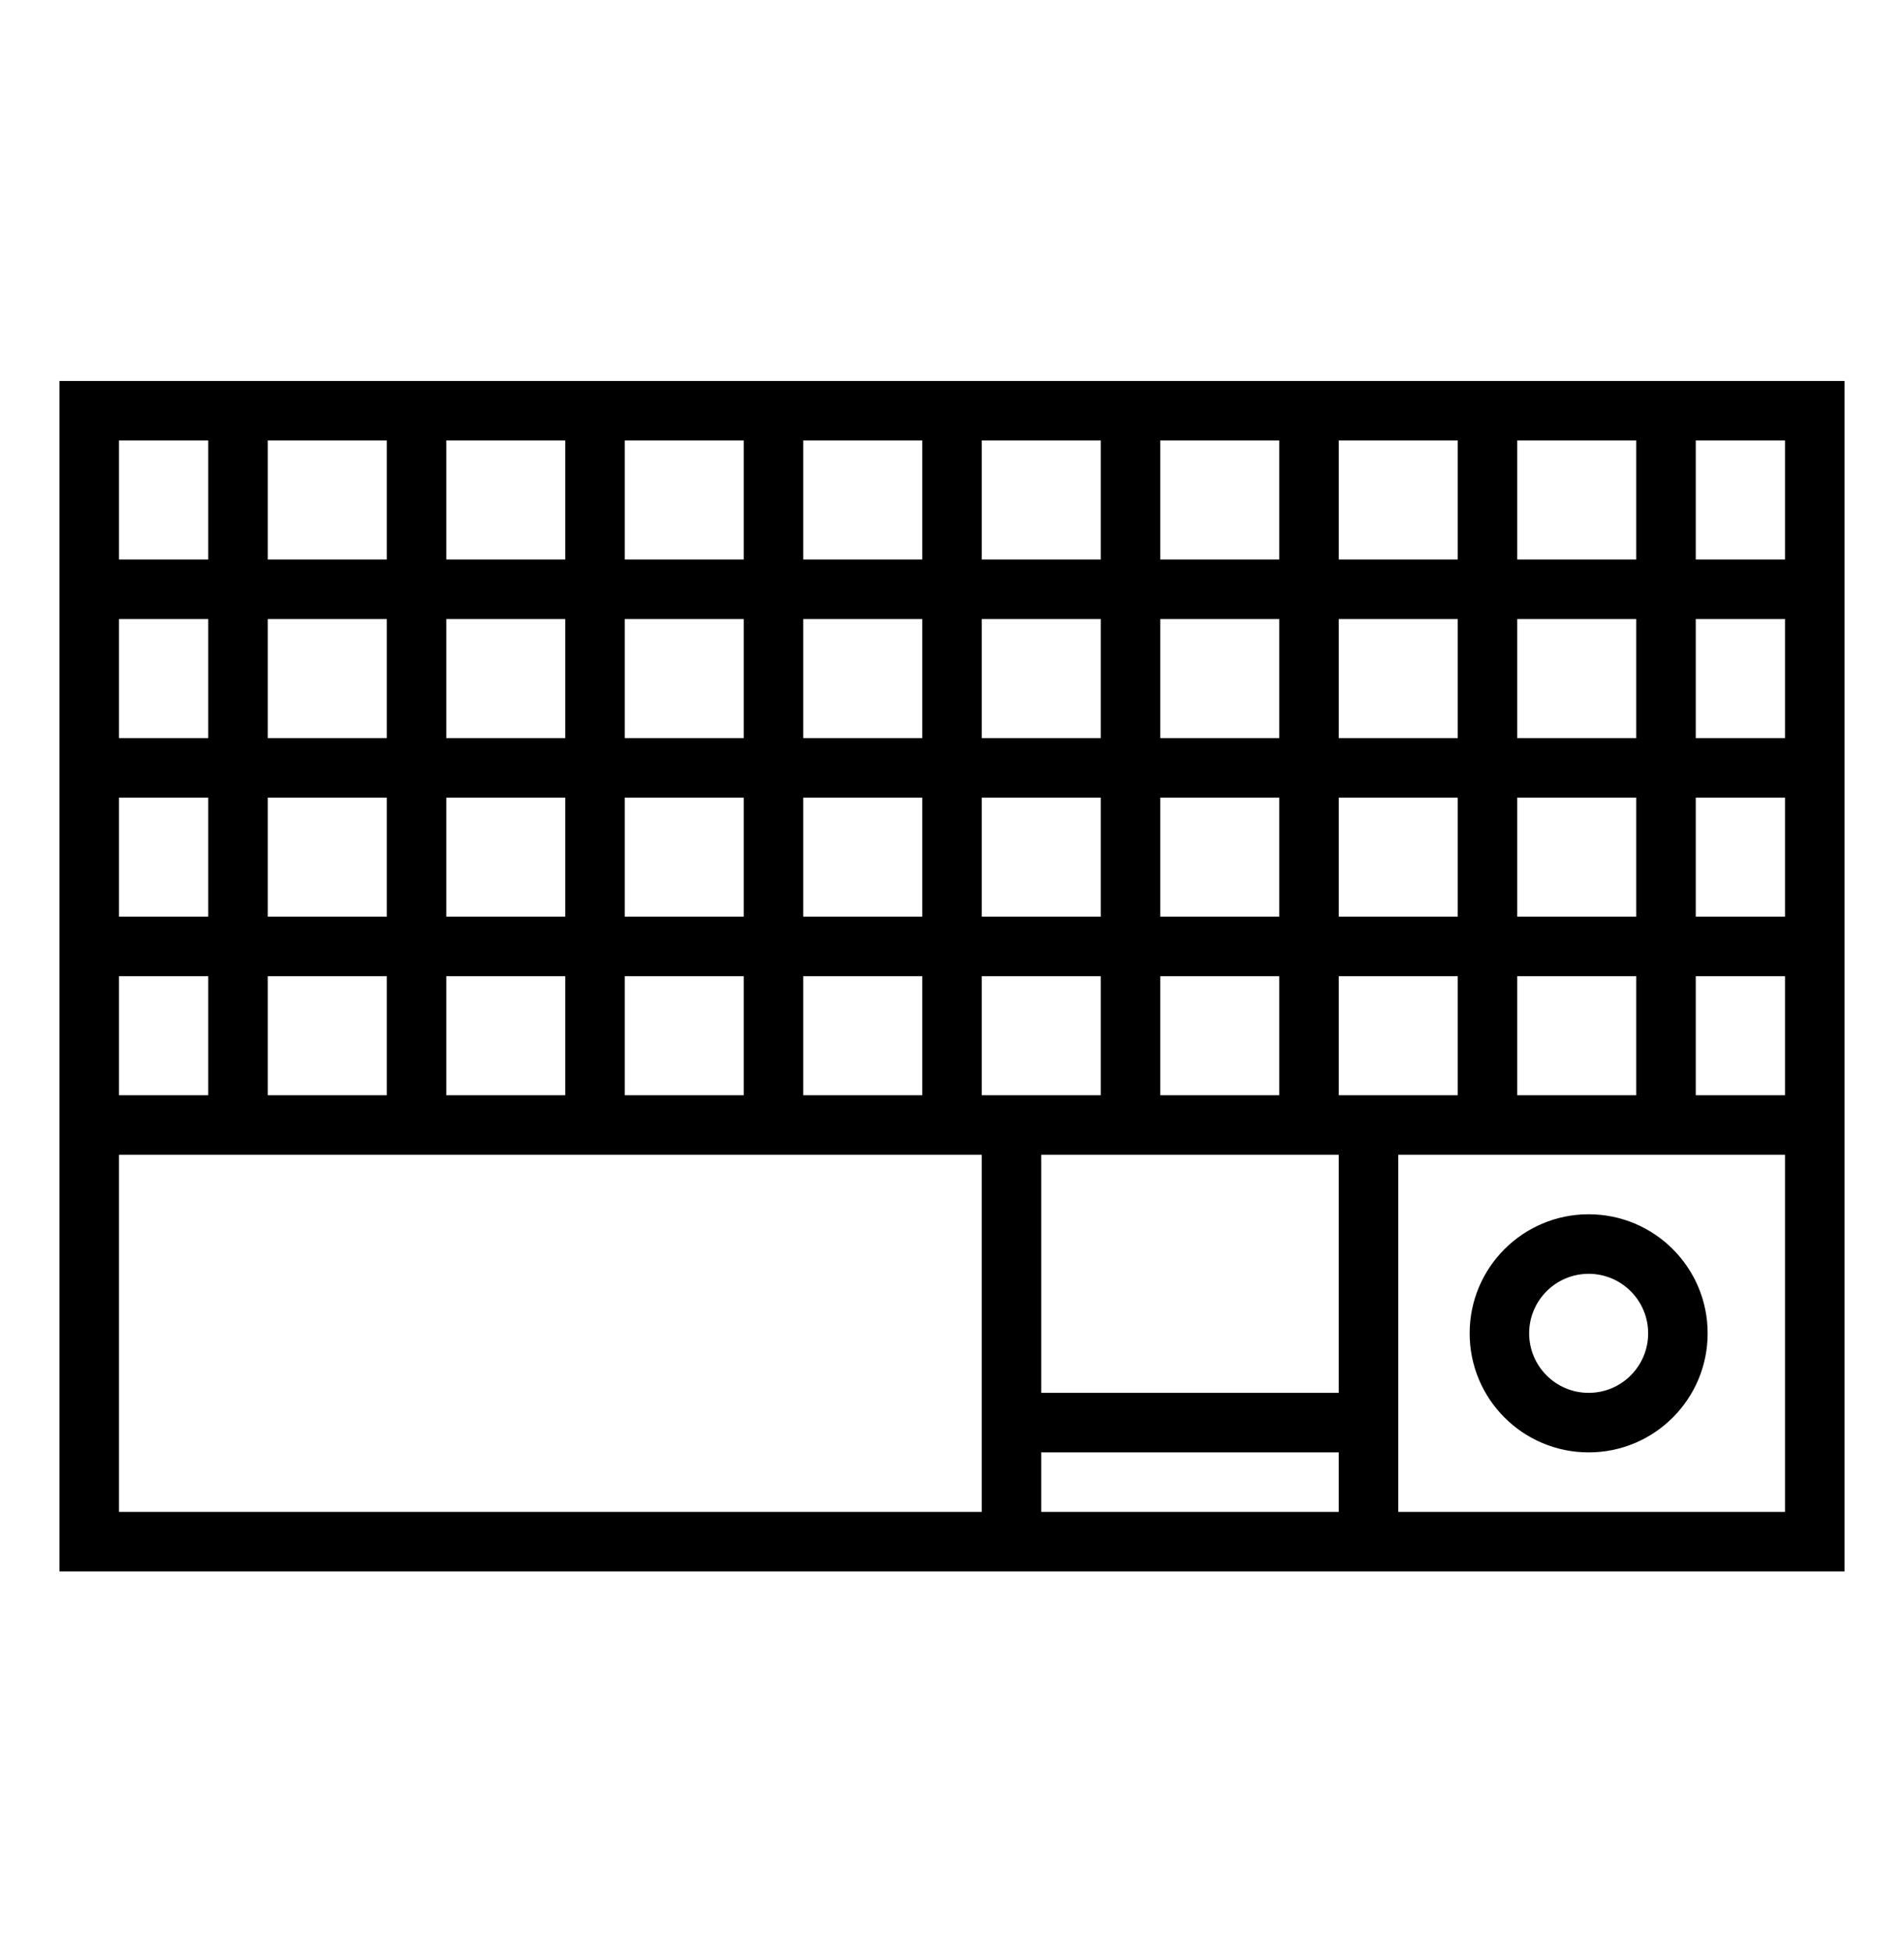 <svg width="40" height="41" viewBox="0 0 40 41" fill="none" xmlns="http://www.w3.org/2000/svg">
<g id="Vector">
<path fill-rule="evenodd" clip-rule="evenodd" d="M35.875 28C35.875 29.381 34.756 30.5 33.375 30.5C31.994 30.5 30.875 29.381 30.875 28C30.875 26.619 31.994 25.5 33.375 25.5C34.756 25.5 35.875 26.619 35.875 28ZM34.625 28C34.625 28.69 34.065 29.25 33.375 29.25C32.685 29.25 32.125 28.69 32.125 28C32.125 27.31 32.685 26.75 33.375 26.75C34.065 26.75 34.625 27.31 34.625 28Z" fill="black"/>
<path fill-rule="evenodd" clip-rule="evenodd" d="M1.25 8V33H38.75V8H1.25ZM2.5 9.25H4.375V11.75H2.5V9.25ZM31.875 9.25H34.375V11.75H31.875V9.25ZM35.625 9.25V11.75H37.5V9.25H35.625ZM34.375 15.5V13H31.875V15.5H34.375ZM34.375 16.75V19.25H31.875V16.75H34.375ZM34.375 23V20.5H31.875V23H34.375ZM35.625 23H37.5V20.5H35.625V23ZM37.5 24.25H29.375V31.75H37.5V24.25ZM28.125 24.25V29.25H21.875V24.25H28.125ZM20.625 31.75H2.5V24.25H20.625V31.75ZM28.125 30.5H21.875V31.75H28.125V30.5ZM28.125 23V20.5H30.625V23H28.125ZM20.625 23H23.125V20.5H20.625V23ZM2.5 23H4.375V20.5H2.5V23ZM5.625 23H8.125V20.5H5.625V23ZM9.375 23H11.875V20.5H9.375V23ZM13.125 23H15.625V20.5H13.125V23ZM16.875 23H19.375V20.5H16.875V23ZM24.375 23H26.875V20.5H24.375V23ZM30.625 16.75V19.25H28.125V16.75H30.625ZM26.875 16.75V19.25H24.375V16.75H26.875ZM23.125 16.75V19.25H20.625V16.75H23.125ZM19.375 16.75V19.25H16.875V16.75H19.375ZM15.625 16.75V19.25H13.125V16.75H15.625ZM11.875 16.75V19.25H9.375V16.75H11.875ZM8.125 16.75V19.25H5.625V16.75H8.125ZM4.375 16.75V19.25H2.5V16.75H4.375ZM35.625 19.25H37.5V16.75H35.625V19.25ZM30.625 15.5V13H28.125V15.5H30.625ZM26.875 15.5V13H24.375V15.5H26.875ZM23.125 15.5V13H20.625V15.5H23.125ZM19.375 15.5V13H16.875V15.5H19.375ZM15.625 15.5V13H13.125V15.5H15.625ZM11.875 15.5V13H9.375V15.5H11.875ZM8.125 15.5V13H5.625V15.5H8.125ZM4.375 15.5V13H2.5V15.5H4.375ZM37.5 15.5H35.625V13H37.5V15.5ZM30.625 9.25H28.125V11.75H30.625V9.25ZM24.375 9.25H26.875V11.75H24.375V9.25ZM23.125 9.25H20.625V11.75H23.125V9.25ZM16.875 9.25H19.375V11.75H16.875V9.25ZM15.625 9.25H13.125V11.75H15.625V9.25ZM9.375 9.25H11.875V11.75H9.375V9.25ZM8.125 9.25H5.625V11.75H8.125V9.25Z" fill="black"/>
</g>
</svg>
